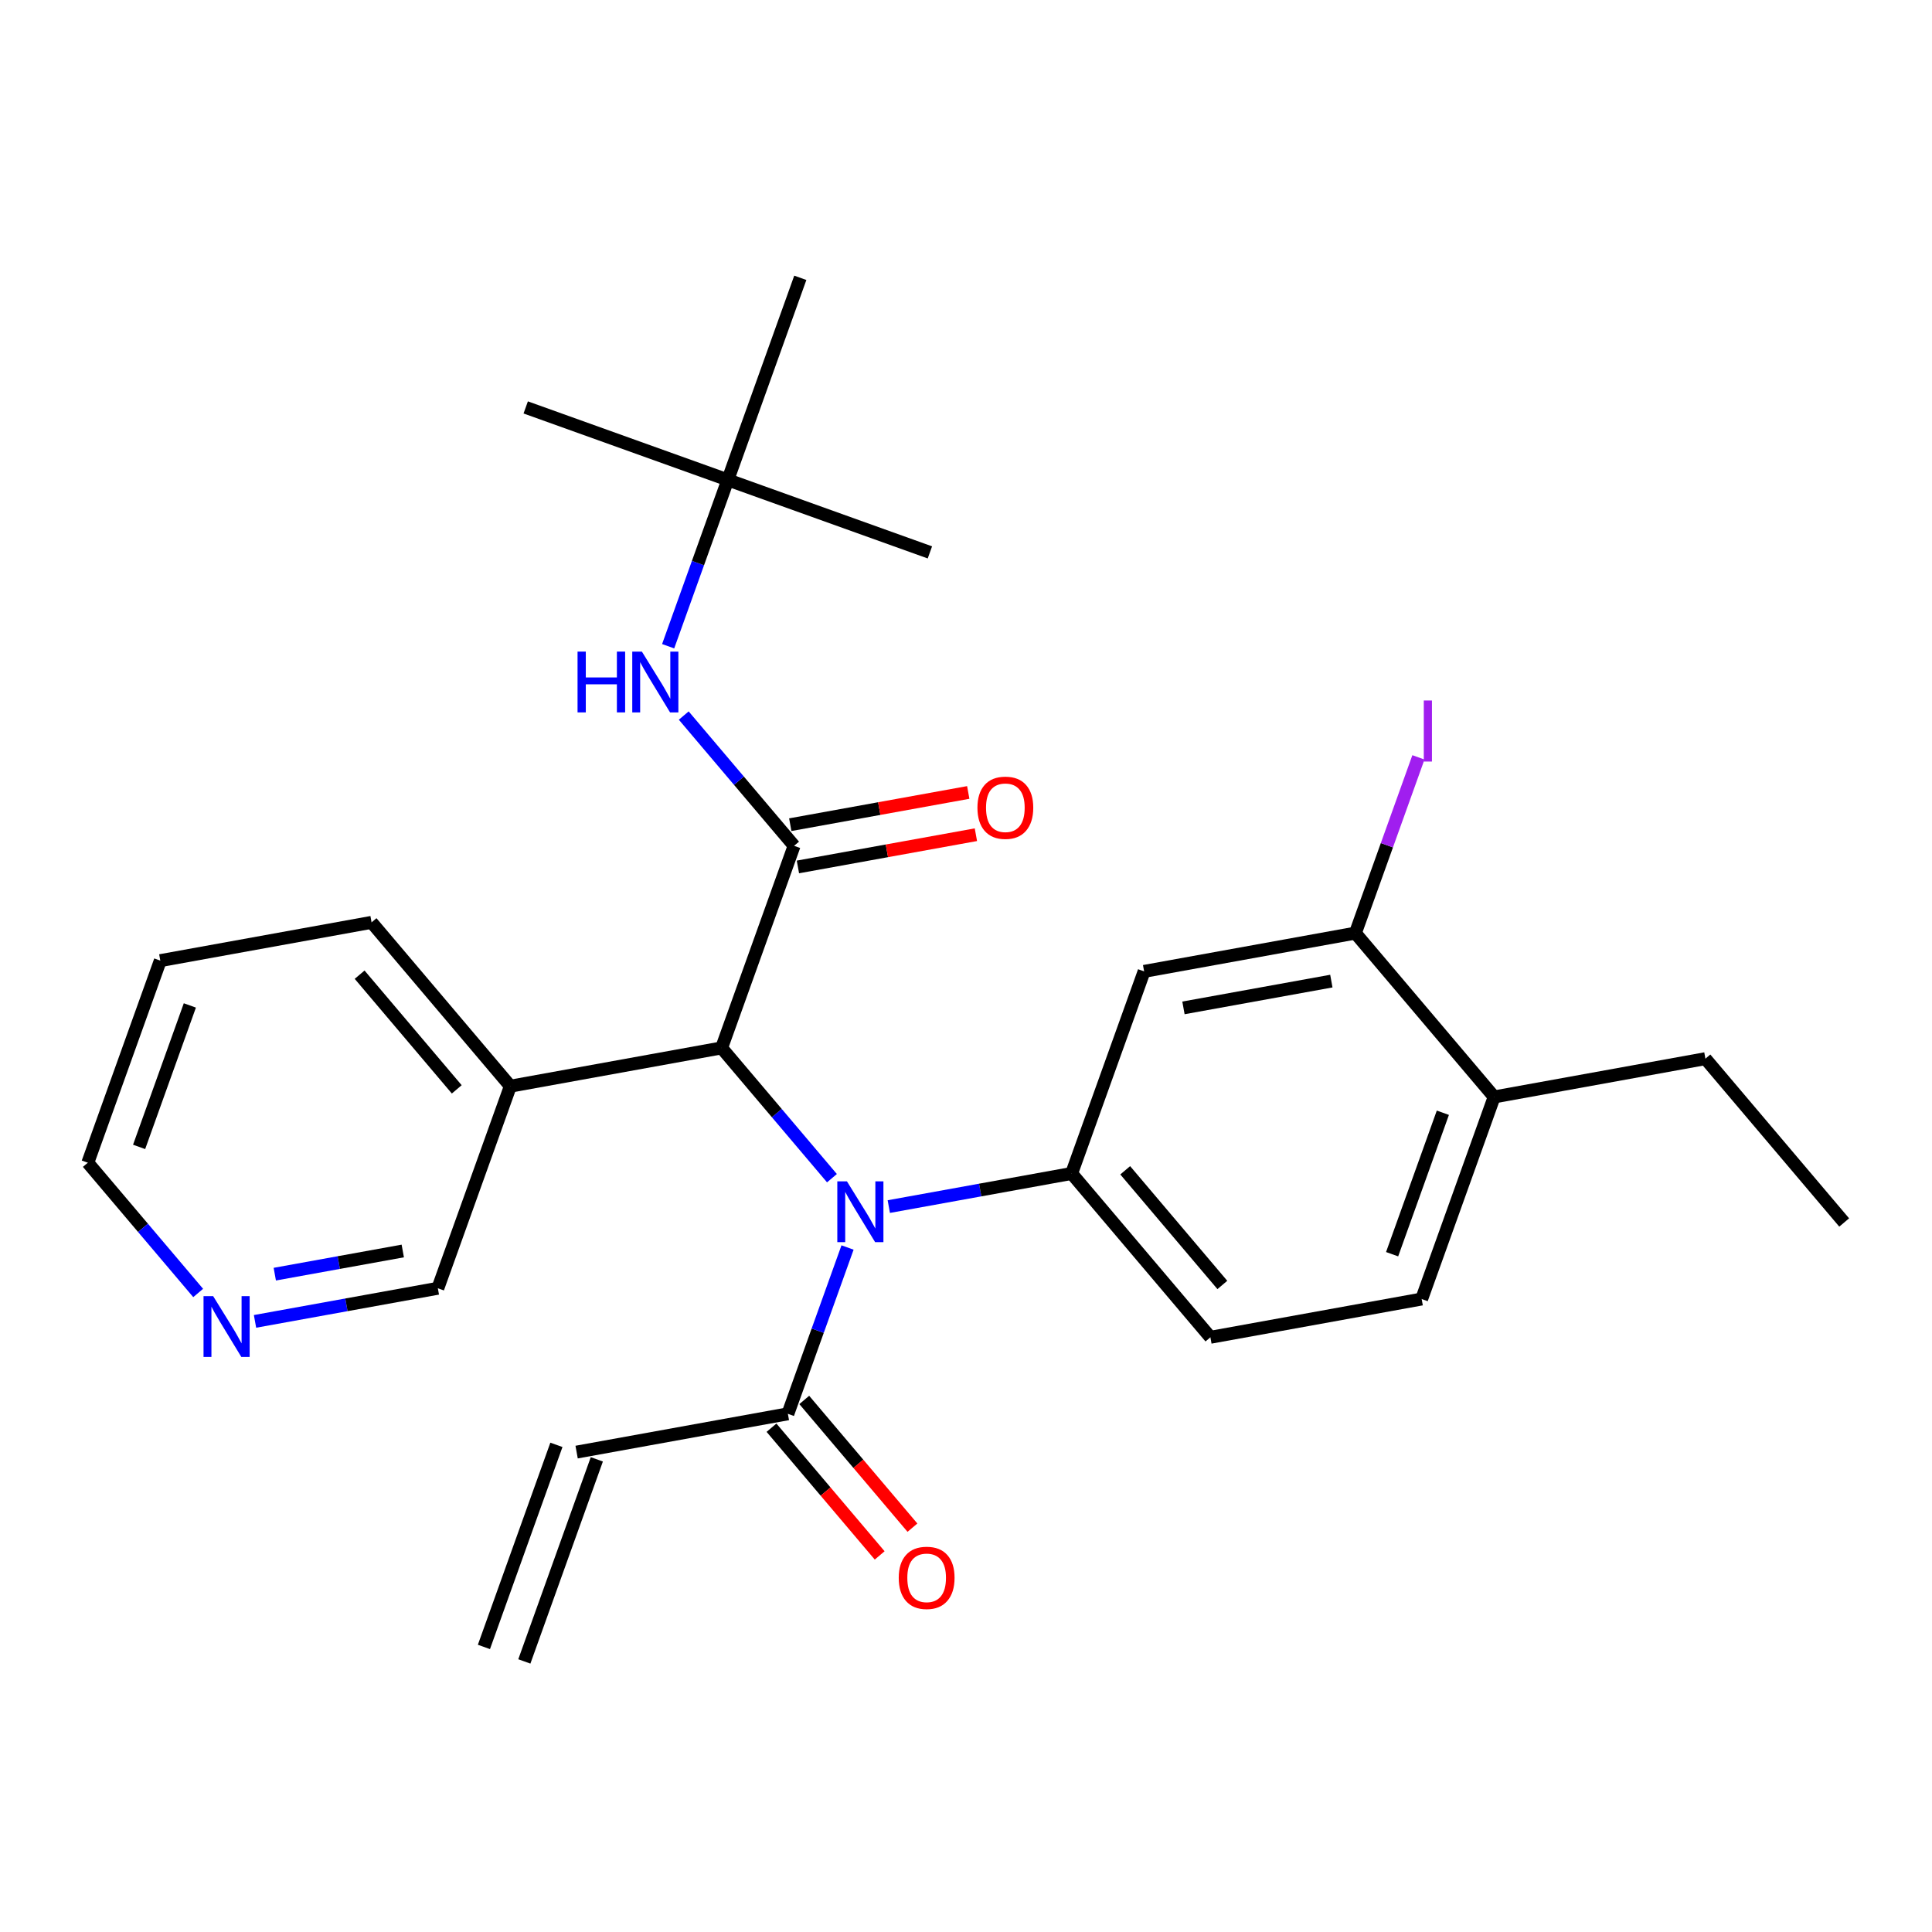 <?xml version='1.0' encoding='iso-8859-1'?>
<svg version='1.1' baseProfile='full'
              xmlns='http://www.w3.org/2000/svg'
                      xmlns:rdkit='http://www.rdkit.org/xml'
                      xmlns:xlink='http://www.w3.org/1999/xlink'
                  xml:space='preserve'
width='300px' height='300px' viewBox='0 0 300 300'>
<!-- END OF HEADER -->
<rect style='opacity:1.0;fill:#FFFFFF;stroke:none' width='300' height='300' x='0' y='0'> </rect>
<rect style='opacity:1.0;fill:#FFFFFF;stroke:none' width='300' height='300' x='0' y='0'> </rect>
<path class='bond-0 atom-0 atom-1' d='M 81.419,257.986 L 92.675,226.606' style='fill:none;fill-rule:evenodd;stroke:#000000;stroke-width:2.0px;stroke-linecap:butt;stroke-linejoin:miter;stroke-opacity:1' />
<path class='bond-0 atom-0 atom-1' d='M 75.143,255.735 L 86.399,224.355' style='fill:none;fill-rule:evenodd;stroke:#000000;stroke-width:2.0px;stroke-linecap:butt;stroke-linejoin:miter;stroke-opacity:1' />
<path class='bond-1 atom-1 atom-2' d='M 89.537,225.48 L 122.342,219.538' style='fill:none;fill-rule:evenodd;stroke:#000000;stroke-width:2.0px;stroke-linecap:butt;stroke-linejoin:miter;stroke-opacity:1' />
<path class='bond-2 atom-2 atom-3' d='M 119.798,221.693 L 128.197,231.608' style='fill:none;fill-rule:evenodd;stroke:#000000;stroke-width:2.0px;stroke-linecap:butt;stroke-linejoin:miter;stroke-opacity:1' />
<path class='bond-2 atom-2 atom-3' d='M 128.197,231.608 L 136.596,241.524' style='fill:none;fill-rule:evenodd;stroke:#FF0000;stroke-width:2.0px;stroke-linecap:butt;stroke-linejoin:miter;stroke-opacity:1' />
<path class='bond-2 atom-2 atom-3' d='M 124.885,217.383 L 133.285,227.299' style='fill:none;fill-rule:evenodd;stroke:#000000;stroke-width:2.0px;stroke-linecap:butt;stroke-linejoin:miter;stroke-opacity:1' />
<path class='bond-2 atom-2 atom-3' d='M 133.285,227.299 L 141.684,237.214' style='fill:none;fill-rule:evenodd;stroke:#FF0000;stroke-width:2.0px;stroke-linecap:butt;stroke-linejoin:miter;stroke-opacity:1' />
<path class='bond-3 atom-2 atom-4' d='M 122.342,219.538 L 126.974,206.625' style='fill:none;fill-rule:evenodd;stroke:#000000;stroke-width:2.0px;stroke-linecap:butt;stroke-linejoin:miter;stroke-opacity:1' />
<path class='bond-3 atom-2 atom-4' d='M 126.974,206.625 L 131.606,193.712' style='fill:none;fill-rule:evenodd;stroke:#0000FF;stroke-width:2.0px;stroke-linecap:butt;stroke-linejoin:miter;stroke-opacity:1' />
<path class='bond-4 atom-4 atom-5' d='M 138.012,187.358 L 152.207,184.787' style='fill:none;fill-rule:evenodd;stroke:#0000FF;stroke-width:2.0px;stroke-linecap:butt;stroke-linejoin:miter;stroke-opacity:1' />
<path class='bond-4 atom-4 atom-5' d='M 152.207,184.787 L 166.402,182.215' style='fill:none;fill-rule:evenodd;stroke:#000000;stroke-width:2.0px;stroke-linecap:butt;stroke-linejoin:miter;stroke-opacity:1' />
<path class='bond-13 atom-4 atom-14' d='M 129.184,182.947 L 120.617,172.833' style='fill:none;fill-rule:evenodd;stroke:#0000FF;stroke-width:2.0px;stroke-linecap:butt;stroke-linejoin:miter;stroke-opacity:1' />
<path class='bond-13 atom-4 atom-14' d='M 120.617,172.833 L 112.05,162.719' style='fill:none;fill-rule:evenodd;stroke:#000000;stroke-width:2.0px;stroke-linecap:butt;stroke-linejoin:miter;stroke-opacity:1' />
<path class='bond-5 atom-5 atom-6' d='M 166.402,182.215 L 187.95,207.654' style='fill:none;fill-rule:evenodd;stroke:#000000;stroke-width:2.0px;stroke-linecap:butt;stroke-linejoin:miter;stroke-opacity:1' />
<path class='bond-5 atom-5 atom-6' d='M 174.722,181.722 L 189.806,199.528' style='fill:none;fill-rule:evenodd;stroke:#000000;stroke-width:2.0px;stroke-linecap:butt;stroke-linejoin:miter;stroke-opacity:1' />
<path class='bond-27 atom-13 atom-5' d='M 177.658,150.835 L 166.402,182.215' style='fill:none;fill-rule:evenodd;stroke:#000000;stroke-width:2.0px;stroke-linecap:butt;stroke-linejoin:miter;stroke-opacity:1' />
<path class='bond-6 atom-6 atom-7' d='M 187.95,207.654 L 220.755,201.712' style='fill:none;fill-rule:evenodd;stroke:#000000;stroke-width:2.0px;stroke-linecap:butt;stroke-linejoin:miter;stroke-opacity:1' />
<path class='bond-7 atom-7 atom-8' d='M 220.755,201.712 L 232.011,170.331' style='fill:none;fill-rule:evenodd;stroke:#000000;stroke-width:2.0px;stroke-linecap:butt;stroke-linejoin:miter;stroke-opacity:1' />
<path class='bond-7 atom-7 atom-8' d='M 216.167,194.753 L 224.046,172.787' style='fill:none;fill-rule:evenodd;stroke:#000000;stroke-width:2.0px;stroke-linecap:butt;stroke-linejoin:miter;stroke-opacity:1' />
<path class='bond-8 atom-8 atom-9' d='M 232.011,170.331 L 264.815,164.389' style='fill:none;fill-rule:evenodd;stroke:#000000;stroke-width:2.0px;stroke-linecap:butt;stroke-linejoin:miter;stroke-opacity:1' />
<path class='bond-10 atom-8 atom-11' d='M 232.011,170.331 L 210.463,144.893' style='fill:none;fill-rule:evenodd;stroke:#000000;stroke-width:2.0px;stroke-linecap:butt;stroke-linejoin:miter;stroke-opacity:1' />
<path class='bond-9 atom-9 atom-10' d='M 264.815,164.389 L 286.364,189.827' style='fill:none;fill-rule:evenodd;stroke:#000000;stroke-width:2.0px;stroke-linecap:butt;stroke-linejoin:miter;stroke-opacity:1' />
<path class='bond-11 atom-11 atom-12' d='M 210.463,144.893 L 215.357,131.247' style='fill:none;fill-rule:evenodd;stroke:#000000;stroke-width:2.0px;stroke-linecap:butt;stroke-linejoin:miter;stroke-opacity:1' />
<path class='bond-11 atom-11 atom-12' d='M 215.357,131.247 L 220.252,117.602' style='fill:none;fill-rule:evenodd;stroke:#A01EEF;stroke-width:2.0px;stroke-linecap:butt;stroke-linejoin:miter;stroke-opacity:1' />
<path class='bond-12 atom-11 atom-13' d='M 210.463,144.893 L 177.658,150.835' style='fill:none;fill-rule:evenodd;stroke:#000000;stroke-width:2.0px;stroke-linecap:butt;stroke-linejoin:miter;stroke-opacity:1' />
<path class='bond-12 atom-11 atom-13' d='M 206.731,152.345 L 183.767,156.505' style='fill:none;fill-rule:evenodd;stroke:#000000;stroke-width:2.0px;stroke-linecap:butt;stroke-linejoin:miter;stroke-opacity:1' />
<path class='bond-14 atom-14 atom-15' d='M 112.05,162.719 L 123.306,131.339' style='fill:none;fill-rule:evenodd;stroke:#000000;stroke-width:2.0px;stroke-linecap:butt;stroke-linejoin:miter;stroke-opacity:1' />
<path class='bond-21 atom-14 atom-22' d='M 112.05,162.719 L 79.245,168.661' style='fill:none;fill-rule:evenodd;stroke:#000000;stroke-width:2.0px;stroke-linecap:butt;stroke-linejoin:miter;stroke-opacity:1' />
<path class='bond-15 atom-15 atom-16' d='M 123.9,134.619 L 137.718,132.116' style='fill:none;fill-rule:evenodd;stroke:#000000;stroke-width:2.0px;stroke-linecap:butt;stroke-linejoin:miter;stroke-opacity:1' />
<path class='bond-15 atom-15 atom-16' d='M 137.718,132.116 L 151.537,129.613' style='fill:none;fill-rule:evenodd;stroke:#FF0000;stroke-width:2.0px;stroke-linecap:butt;stroke-linejoin:miter;stroke-opacity:1' />
<path class='bond-15 atom-15 atom-16' d='M 122.712,128.058 L 136.53,125.555' style='fill:none;fill-rule:evenodd;stroke:#000000;stroke-width:2.0px;stroke-linecap:butt;stroke-linejoin:miter;stroke-opacity:1' />
<path class='bond-15 atom-15 atom-16' d='M 136.53,125.555 L 150.349,123.052' style='fill:none;fill-rule:evenodd;stroke:#FF0000;stroke-width:2.0px;stroke-linecap:butt;stroke-linejoin:miter;stroke-opacity:1' />
<path class='bond-16 atom-15 atom-17' d='M 123.306,131.339 L 114.739,121.225' style='fill:none;fill-rule:evenodd;stroke:#000000;stroke-width:2.0px;stroke-linecap:butt;stroke-linejoin:miter;stroke-opacity:1' />
<path class='bond-16 atom-15 atom-17' d='M 114.739,121.225 L 106.172,111.111' style='fill:none;fill-rule:evenodd;stroke:#0000FF;stroke-width:2.0px;stroke-linecap:butt;stroke-linejoin:miter;stroke-opacity:1' />
<path class='bond-17 atom-17 atom-18' d='M 103.75,100.346 L 108.382,87.433' style='fill:none;fill-rule:evenodd;stroke:#0000FF;stroke-width:2.0px;stroke-linecap:butt;stroke-linejoin:miter;stroke-opacity:1' />
<path class='bond-17 atom-17 atom-18' d='M 108.382,87.433 L 113.014,74.52' style='fill:none;fill-rule:evenodd;stroke:#000000;stroke-width:2.0px;stroke-linecap:butt;stroke-linejoin:miter;stroke-opacity:1' />
<path class='bond-18 atom-18 atom-19' d='M 113.014,74.52 L 81.633,63.264' style='fill:none;fill-rule:evenodd;stroke:#000000;stroke-width:2.0px;stroke-linecap:butt;stroke-linejoin:miter;stroke-opacity:1' />
<path class='bond-19 atom-18 atom-20' d='M 113.014,74.52 L 144.394,85.776' style='fill:none;fill-rule:evenodd;stroke:#000000;stroke-width:2.0px;stroke-linecap:butt;stroke-linejoin:miter;stroke-opacity:1' />
<path class='bond-20 atom-18 atom-21' d='M 113.014,74.52 L 124.27,43.139' style='fill:none;fill-rule:evenodd;stroke:#000000;stroke-width:2.0px;stroke-linecap:butt;stroke-linejoin:miter;stroke-opacity:1' />
<path class='bond-22 atom-22 atom-23' d='M 79.245,168.661 L 57.697,143.223' style='fill:none;fill-rule:evenodd;stroke:#000000;stroke-width:2.0px;stroke-linecap:butt;stroke-linejoin:miter;stroke-opacity:1' />
<path class='bond-22 atom-22 atom-23' d='M 70.925,169.155 L 55.842,151.348' style='fill:none;fill-rule:evenodd;stroke:#000000;stroke-width:2.0px;stroke-linecap:butt;stroke-linejoin:miter;stroke-opacity:1' />
<path class='bond-28 atom-27 atom-22' d='M 67.989,200.042 L 79.245,168.661' style='fill:none;fill-rule:evenodd;stroke:#000000;stroke-width:2.0px;stroke-linecap:butt;stroke-linejoin:miter;stroke-opacity:1' />
<path class='bond-23 atom-23 atom-24' d='M 57.697,143.223 L 24.892,149.165' style='fill:none;fill-rule:evenodd;stroke:#000000;stroke-width:2.0px;stroke-linecap:butt;stroke-linejoin:miter;stroke-opacity:1' />
<path class='bond-24 atom-24 atom-25' d='M 24.892,149.165 L 13.636,180.546' style='fill:none;fill-rule:evenodd;stroke:#000000;stroke-width:2.0px;stroke-linecap:butt;stroke-linejoin:miter;stroke-opacity:1' />
<path class='bond-24 atom-24 atom-25' d='M 29.48,156.123 L 21.601,178.09' style='fill:none;fill-rule:evenodd;stroke:#000000;stroke-width:2.0px;stroke-linecap:butt;stroke-linejoin:miter;stroke-opacity:1' />
<path class='bond-25 atom-25 atom-26' d='M 13.636,180.546 L 22.203,190.659' style='fill:none;fill-rule:evenodd;stroke:#000000;stroke-width:2.0px;stroke-linecap:butt;stroke-linejoin:miter;stroke-opacity:1' />
<path class='bond-25 atom-25 atom-26' d='M 22.203,190.659 L 30.771,200.773' style='fill:none;fill-rule:evenodd;stroke:#0000FF;stroke-width:2.0px;stroke-linecap:butt;stroke-linejoin:miter;stroke-opacity:1' />
<path class='bond-26 atom-26 atom-27' d='M 39.599,205.184 L 53.794,202.613' style='fill:none;fill-rule:evenodd;stroke:#0000FF;stroke-width:2.0px;stroke-linecap:butt;stroke-linejoin:miter;stroke-opacity:1' />
<path class='bond-26 atom-26 atom-27' d='M 53.794,202.613 L 67.989,200.042' style='fill:none;fill-rule:evenodd;stroke:#000000;stroke-width:2.0px;stroke-linecap:butt;stroke-linejoin:miter;stroke-opacity:1' />
<path class='bond-26 atom-26 atom-27' d='M 42.669,197.852 L 52.605,196.052' style='fill:none;fill-rule:evenodd;stroke:#0000FF;stroke-width:2.0px;stroke-linecap:butt;stroke-linejoin:miter;stroke-opacity:1' />
<path class='bond-26 atom-26 atom-27' d='M 52.605,196.052 L 62.542,194.252' style='fill:none;fill-rule:evenodd;stroke:#000000;stroke-width:2.0px;stroke-linecap:butt;stroke-linejoin:miter;stroke-opacity:1' />
<path  class='atom-3' d='M 139.556 245.003
Q 139.556 242.736, 140.676 241.469
Q 141.796 240.202, 143.89 240.202
Q 145.983 240.202, 147.104 241.469
Q 148.224 242.736, 148.224 245.003
Q 148.224 247.297, 147.09 248.604
Q 145.957 249.897, 143.89 249.897
Q 141.81 249.897, 140.676 248.604
Q 139.556 247.31, 139.556 245.003
M 143.89 248.83
Q 145.33 248.83, 146.104 247.87
Q 146.89 246.897, 146.89 245.003
Q 146.89 243.15, 146.104 242.216
Q 145.33 241.269, 143.89 241.269
Q 142.45 241.269, 141.663 242.203
Q 140.889 243.136, 140.889 245.003
Q 140.889 246.91, 141.663 247.87
Q 142.45 248.83, 143.89 248.83
' fill='#FF0000'/>
<path  class='atom-4' d='M 131.511 183.437
L 134.605 188.438
Q 134.911 188.931, 135.405 189.824
Q 135.898 190.718, 135.925 190.771
L 135.925 183.437
L 137.178 183.437
L 137.178 192.878
L 135.885 192.878
L 132.564 187.411
Q 132.178 186.771, 131.764 186.037
Q 131.364 185.304, 131.244 185.077
L 131.244 192.878
L 130.017 192.878
L 130.017 183.437
L 131.511 183.437
' fill='#0000FF'/>
<path  class='atom-12' d='M 221.086 108.772
L 222.352 108.772
L 222.352 118.253
L 221.086 118.253
L 221.086 108.772
' fill='#A01EEF'/>
<path  class='atom-16' d='M 151.776 125.423
Q 151.776 123.156, 152.896 121.889
Q 154.017 120.623, 156.11 120.623
Q 158.204 120.623, 159.324 121.889
Q 160.444 123.156, 160.444 125.423
Q 160.444 127.717, 159.311 129.024
Q 158.177 130.317, 156.11 130.317
Q 154.03 130.317, 152.896 129.024
Q 151.776 127.73, 151.776 125.423
M 156.11 129.25
Q 157.55 129.25, 158.324 128.29
Q 159.111 127.317, 159.111 125.423
Q 159.111 123.57, 158.324 122.636
Q 157.55 121.689, 156.11 121.689
Q 154.67 121.689, 153.883 122.623
Q 153.11 123.556, 153.11 125.423
Q 153.11 127.33, 153.883 128.29
Q 154.67 129.25, 156.11 129.25
' fill='#FF0000'/>
<path  class='atom-17' d='M 89.682 101.18
L 90.963 101.18
L 90.963 105.194
L 95.79 105.194
L 95.79 101.18
L 97.07 101.18
L 97.07 110.621
L 95.79 110.621
L 95.79 106.26
L 90.963 106.26
L 90.963 110.621
L 89.682 110.621
L 89.682 101.18
' fill='#0000FF'/>
<path  class='atom-17' d='M 99.671 101.18
L 102.764 106.18
Q 103.071 106.674, 103.564 107.567
Q 104.058 108.461, 104.085 108.514
L 104.085 101.18
L 105.338 101.18
L 105.338 110.621
L 104.045 110.621
L 100.724 105.154
Q 100.337 104.513, 99.924 103.78
Q 99.524 103.047, 99.404 102.82
L 99.404 110.621
L 98.177 110.621
L 98.177 101.18
L 99.671 101.18
' fill='#0000FF'/>
<path  class='atom-26' d='M 33.098 201.263
L 36.191 206.264
Q 36.498 206.757, 36.992 207.651
Q 37.485 208.544, 37.512 208.598
L 37.512 201.263
L 38.765 201.263
L 38.765 210.705
L 37.472 210.705
L 34.151 205.237
Q 33.764 204.597, 33.351 203.864
Q 32.951 203.13, 32.831 202.903
L 32.831 210.705
L 31.604 210.705
L 31.604 201.263
L 33.098 201.263
' fill='#0000FF'/>
</svg>
